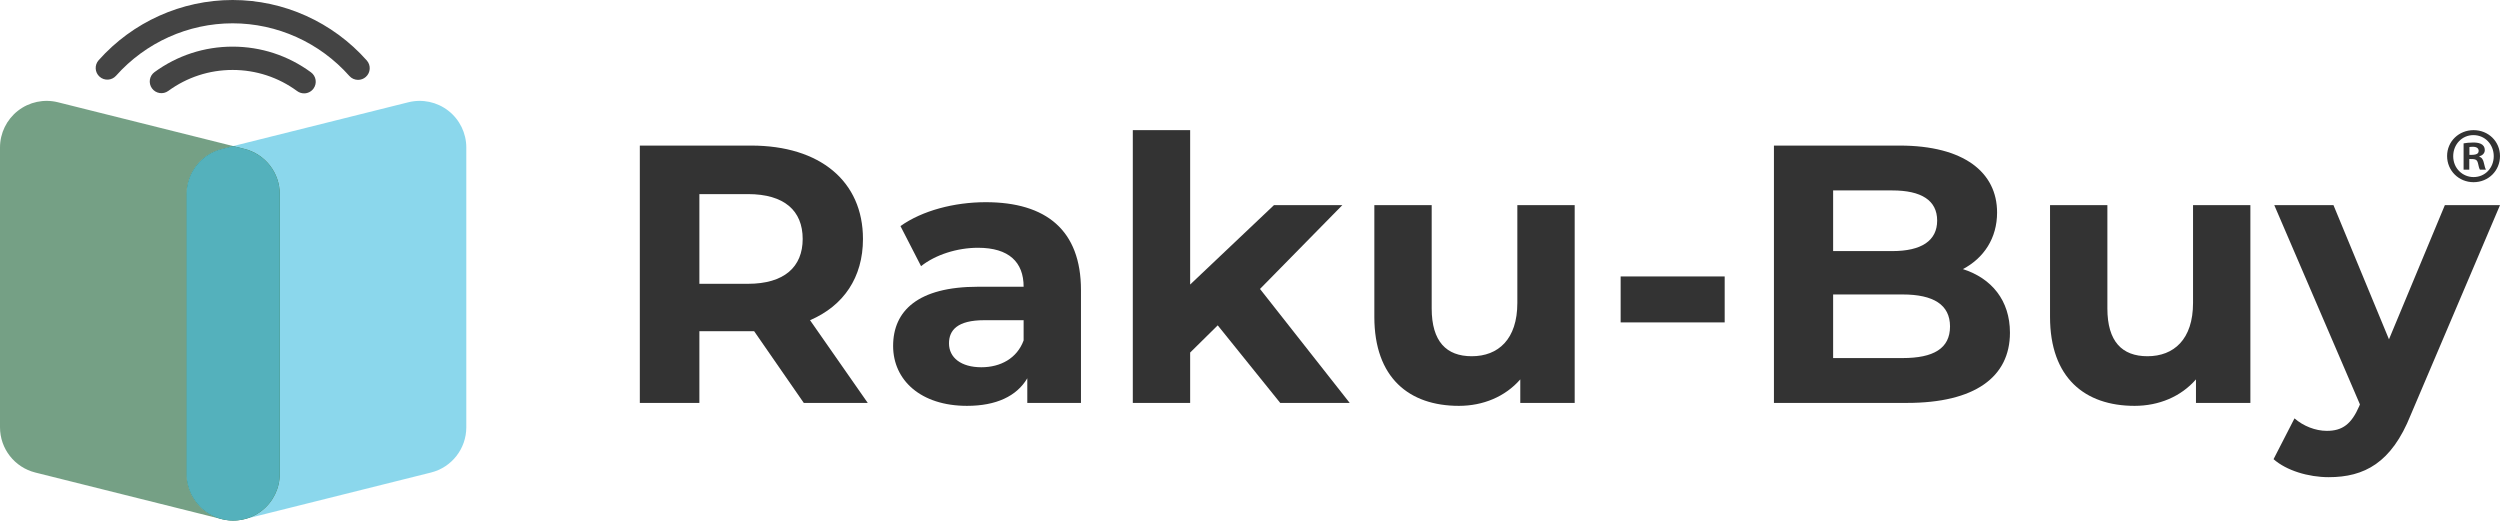 <?xml version="1.0" encoding="UTF-8"?><svg id="_レイヤー_2" xmlns="http://www.w3.org/2000/svg" viewBox="0 0 1310.841 272.945"><g id="aside"><path d="m97.801,248.495V101.794c0-11.219,7.636-20.999,18.52-23.72l5.93-1.482L30.38,53.623c-7.303-1.826-15.042-.186-20.977,4.448C3.469,62.705,0,69.815,0,77.344v146.701c0,11.219,7.636,20.999,18.52,23.72l97.801,24.45c.579.145,1.16.261,1.743.362-3.911-.68-7.65-2.304-10.86-4.81-5.935-4.633-9.403-11.743-9.403-19.272Z" fill="#75a085"/><path d="m235.098,58.072c-5.935-4.634-13.673-6.274-20.977-4.448l-91.871,22.968,5.93,1.482c10.884,2.721,18.52,12.501,18.52,23.72v146.701c0,7.529-3.469,14.638-9.403,19.272-3.21,2.506-6.949,4.13-10.86,4.81.583-.101,1.164-.217,1.743-.362l97.801-24.45c10.884-2.721,18.52-12.501,18.52-23.72V77.344c0-7.529-3.469-14.638-9.403-19.272Z" fill="#8bd7ec"/><path d="m146.701,248.495V101.794c0-11.219-7.636-20.999-18.52-23.72l-5.93-1.482-5.93,1.482c-10.884,2.721-18.52,12.501-18.52,23.72v146.701c0,7.529,3.469,14.638,9.403,19.272,3.21,2.506,6.949,4.13,10.86,4.81.164.028.328.051.492.076.453.069.908.126,1.365.17.172.017.345.035.517.047.602.045,1.206.075,1.812.075s1.21-.03,1.812-.075c.172-.013.345-.031.517-.047.457-.044.912-.101,1.365-.17.164-.025.328-.047.492-.076,3.911-.68,7.65-2.304,10.86-4.81,5.935-4.633,9.403-11.743,9.403-19.272Z" fill="#196134"/><path d="m146.701,248.495V101.794c0-11.219-7.636-20.999-18.52-23.72l-5.93-1.482-5.93,1.482c-10.884,2.721-18.52,12.501-18.52,23.72v146.701c0,7.529,3.469,14.638,9.403,19.272,3.21,2.506,6.949,4.13,10.86,4.81.164.028.328.051.492.076.453.069.908.126,1.365.17.172.017.345.035.517.047.602.045,1.206.075,1.812.075s1.21-.03,1.812-.075c.172-.013.345-.031.517-.047.457-.044.912-.101,1.365-.17.164-.025.328-.047.492-.076,3.911-.68,7.65-2.304,10.86-4.81,5.935-4.633,9.403-11.743,9.403-19.272Z" fill="#54b1bc"/><path d="m187.751,41.879c-1.687,0-3.367-.694-4.574-2.055-15.565-17.539-37.876-27.598-61.212-27.598-23.283,0-45.561,10.019-61.121,27.489-2.243,2.521-6.107,2.745-8.629.499-2.521-2.246-2.745-6.11-.499-8.63C69.593,11.512,95.198,0,121.965,0c26.829,0,52.472,11.558,70.356,31.709,2.24,2.525,2.009,6.388-.516,8.629-1.163,1.033-2.612,1.541-4.054,1.541Z" fill="#444"/><path d="m159.44,48.956c-1.255,0-2.521-.385-3.61-1.184-9.897-7.259-21.608-11.096-33.865-11.096-12.196,0-23.862,3.804-33.732,11-2.728,1.988-6.552,1.39-8.54-1.338-1.989-2.728-1.39-6.552,1.338-8.54,11.976-8.732,26.131-13.347,40.934-13.347,14.877,0,29.087,4.655,41.095,13.464,2.722,1.997,3.311,5.822,1.313,8.544-1.197,1.633-3.053,2.498-4.933,2.498Z" fill="#444"/><path d="m421.453,211.262l-26.022-37.588h-28.721v37.588h-31.226V76.332h58.405c36.045,0,58.598,18.698,58.598,48.96,0,20.239-10.216,35.082-27.757,42.599l30.262,43.371h-33.539Zm-29.299-109.486h-25.444v47.033h25.444c19.083,0,28.721-8.867,28.721-23.517,0-14.842-9.638-23.517-28.721-23.517Z" fill="#333"/><path d="m566.791,152.086v59.177h-28.142v-12.915c-5.59,9.445-16.384,14.457-31.612,14.457-24.287,0-38.744-13.493-38.744-31.419,0-18.312,12.915-31.034,44.527-31.034h23.902c0-12.914-7.711-20.433-23.902-20.433-10.987,0-22.36,3.663-29.877,9.639l-10.795-21.011c11.372-8.095,28.142-12.529,44.72-12.529,31.612,0,49.923,14.65,49.923,46.068Zm-30.069,26.408v-10.602h-20.626c-14.071,0-18.505,5.205-18.505,12.144,0,7.518,6.361,12.529,16.963,12.529,10.023,0,18.697-4.626,22.167-14.071Z" fill="#333"/><path d="m638.497,170.59l-14.457,14.264v26.408h-30.07V68.236h30.07v80.958l43.948-41.635h35.853l-43.177,43.948,47.032,59.754h-36.431l-32.769-40.672Z" fill="#333"/><path d="m825.665,107.56v103.702h-28.528v-12.336c-7.903,9.059-19.469,13.878-32.19,13.878-26.022,0-44.334-14.649-44.334-46.647v-58.597h30.07v54.164c0,17.348,7.71,25.059,21.01,25.059,13.878,0,23.902-8.867,23.902-27.95v-51.273h30.069Z" fill="#333"/><path d="m849.762,144.953h54.55v24.095h-54.55v-24.095Z" fill="#333"/><path d="m1053.89,174.446c0,23.323-18.505,36.816-53.972,36.816h-69.777V76.332h65.922c33.733,0,51.08,14.071,51.08,35.081,0,13.494-6.939,23.902-17.926,29.685,15.035,4.819,24.673,16.384,24.673,33.348Zm-92.716-74.597v31.804h31.034c15.227,0,23.516-5.396,23.516-15.998s-8.288-15.806-23.516-15.806h-31.034Zm61.297,71.32c0-11.372-8.674-16.77-24.865-16.77h-36.432v33.347h36.432c16.191,0,24.865-5.011,24.865-16.577Z" fill="#333"/><path d="m1179.956,107.56v103.702h-28.528v-12.336c-7.903,9.059-19.469,13.878-32.19,13.878-26.022,0-44.334-14.649-44.334-46.647v-58.597h30.07v54.164c0,17.348,7.71,25.059,21.01,25.059,13.878,0,23.902-8.867,23.902-27.95v-51.273h30.069Z" fill="#333"/><path d="m1310.841,107.56l-46.84,110.064c-10.023,25.058-24.287,32.576-42.984,32.576-10.602,0-22.167-3.47-28.914-9.445l10.987-21.396c4.627,4.047,10.988,6.554,16.963,6.554,8.288,0,12.915-3.663,16.962-12.915l.386-.964-44.913-104.473h31.034l29.106,70.356,29.299-70.356h28.913Z" fill="#333"/><path d="m1296.97,68.236c7.83,0,13.871,5.966,13.871,13.572,0,7.681-6.041,13.723-13.871,13.723-7.757,0-13.871-6.041-13.871-13.723,0-7.754,6.265-13.572,13.871-13.572Zm0,24.609c6.114,0,10.59-4.848,10.59-10.962,0-6.117-4.549-11.037-10.663-11.037-6.041,0-10.59,4.921-10.59,11.037,0,6.561,5.069,10.962,10.663,10.962Zm-5.22-3.878v-13.795c1.269-.224,2.906-.447,5.069-.447,2.464,0,6.041.447,6.041,4.027,0,1.64-1.269,2.758-2.833,3.205v.226c1.341.447,2.012,1.565,2.386,3.353.447,2.09.749,2.909,1.045,3.431h-3.13c-.374-.522-.676-1.716-1.045-3.431-.525-2.163-1.716-2.163-4.549-2.163v5.594h-2.984Zm3.057-7.754c2.314,0,4.845,0,4.845-2.09,0-1.266-.894-2.163-3.057-2.163-.894,0-1.492.075-1.788.151v4.102Z" fill="#333"/></g></svg>